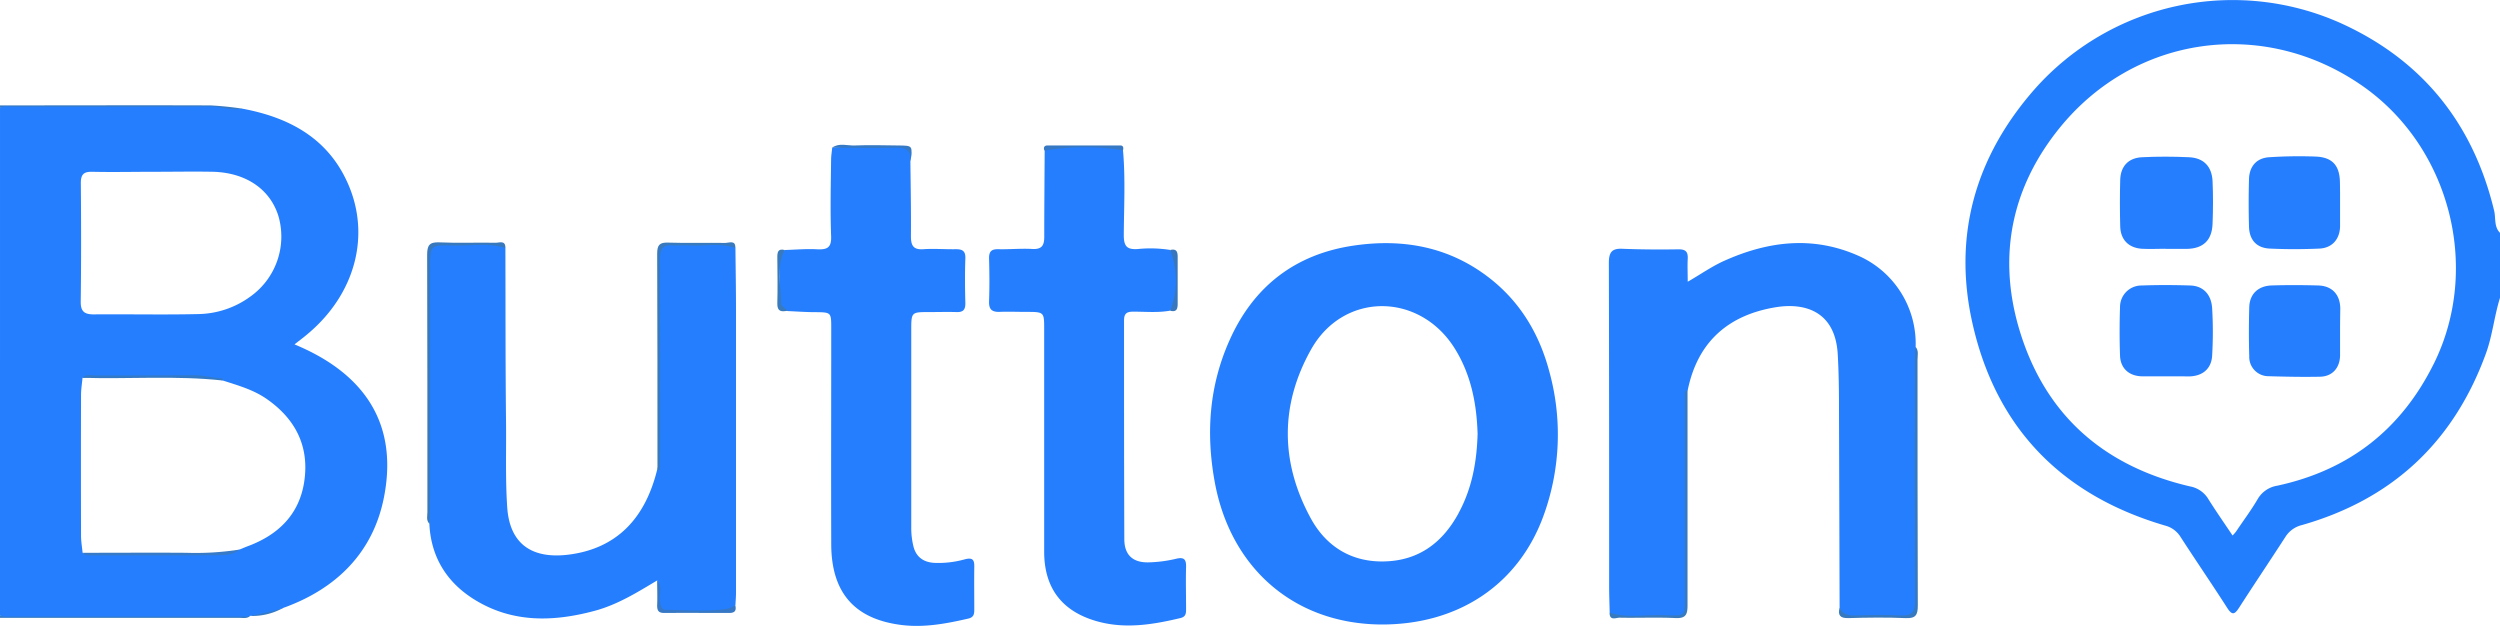 <?xml version="1.0" encoding="UTF-8"?> <svg xmlns="http://www.w3.org/2000/svg" viewBox="0 0 700 175.16"><defs><style>.cls-1{fill:#337bc8;}.cls-2{fill:#3679c5;}.cls-3{fill:#247efe;}.cls-4{fill:#3879bd;}.cls-5{fill:#3779bf;}.cls-6{fill:#387abe;}.cls-7{fill:#387abd;}.cls-8{fill:#3678c5;}.cls-9{fill:#3679c4;}.cls-10{fill:#3778c5;}.cls-11{fill:#387abb;}.cls-12{fill:#3877bd;}.cls-13{fill:#377ac7;}.cls-14{fill:#327ac8;}.cls-15{fill:#237efe;}</style></defs><g id="Layer_2" data-name="Layer 2"><g id="Layer_1-2" data-name="Layer 1"><g id="SEuAdb"><path class="cls-1" d="M0,172.28l70.11.11c-.84.91-2,.61-3,.61Q33.57,173,0,173Z"></path><path class="cls-2" d="M67.87,30.43c-3.23,1.47-6.37-.29-9.58-.27-19.43.11-38.86.05-58.29.05v-.7c19.63,0,39.26-.07,58.9,0A87.94,87.94,0,0,1,67.87,30.43Z"></path><path class="cls-3" d="M515.09,170.16q-.08-27.79-.17-55.6c0-5.12-.06-10.22-.35-15.35C513.87,87,505.2,84.77,497.37,86c-13.39,2.14-22.08,9.69-24.83,23.36-.83,1-.37,2.23-.38,3.34q0,27.87,0,55.75c0,4.06-.09,4.14-4.06,4.15q-7,0-13.94,0c-1.25,0-2.61.28-3.45-1.07-.05-2.44-.15-4.89-.15-7.33,0-30.18,0-60.36-.08-90.54,0-3,.8-4.16,3.86-4,5.24.21,10.48.23,15.73.15,2.09,0,2.59.86,2.49,2.72s0,3.93,0,6.36c3.63-2.09,6.74-4.3,10.22-5.86,12.43-5.57,25-7.07,37.78-1.32a26.92,26.92,0,0,1,15.82,25.4,11.51,11.51,0,0,1,.2,3.46q0,33.85,0,67.71c0,4.35,0,4.36-4.19,4.37-4.54,0-9.08-.12-13.61,0C516.7,172.75,515.5,172.18,515.09,170.16Z"></path><path class="cls-3" d="M141.51,69.45c.05,16.29,0,32.59.18,48.88.08,7.9-.2,15.8.33,23.71.72,10.8,7.5,14.45,17.11,13.27,13.28-1.64,21.62-9.89,25-24.32.79-1,.34-2.24.35-3.35q0-27.56,0-55.1c0-4.09.09-4.17,4-4.18q7,0,14,0c1.25,0,2.61-.27,3.44,1.09.06,5.83.16,11.65.16,17.48q0,39.51,0,79c0,1.16-.1,2.32-.16,3.48a4.18,4.18,0,0,1-3.91,1.78c-4.88,0-9.76-.06-14.63,0-2.07,0-2.92-.78-3-2.87,0-1.93.49-3.92-.39-5.79-5.57,3.34-11.1,6.78-17.45,8.49-11.61,3.13-23.09,3.43-33.68-3.13-7.74-4.79-12.21-11.91-12.64-21.25a12,12,0,0,1-.19-3.48q0-35.13,0-70.28c0-4.57,0-4.57,4.71-4.57,4.42,0,8.85,0,13.28,0C139.31,68.37,140.67,68.08,141.51,69.45Z"></path><path class="cls-3" d="M219.71,70c3-.08,6-.36,9-.2s4.15-.5,4-3.76c-.25-7.08-.09-14.17,0-21.25,0-1.15.2-2.29.31-3.43,6.6-.6,13.2-.22,19.81-.23,2.85,0,2.48,2.11,2.08,4,.07,7,.21,14,.15,21,0,2.59.63,3.86,3.52,3.65s6.06.06,9.08,0c1.86,0,2.71.53,2.64,2.59-.15,4.19-.11,8.39,0,12.59,0,1.83-.69,2.48-2.46,2.42-2.56-.08-5.13,0-7.69,0-5,0-5,0-5,5.2q0,8,0,16.08c0,13,0,26.11,0,39.16a21.87,21.87,0,0,0,.61,5.16c.73,2.93,2.75,4.43,5.79,4.62a27.18,27.18,0,0,0,8.63-1c2.23-.57,2.66.22,2.62,2.16-.06,4,0,7.92,0,11.88,0,1.21-.09,2.2-1.67,2.56-6.16,1.42-12.33,2.58-18.67,1.8-13.14-1.63-19.66-9-19.71-22.56-.07-20.16,0-40.32,0-60.48,0-4.54,0-4.51-4.53-4.56-2.56,0-5.11-.19-7.67-.3a3.48,3.48,0,0,1-2.45-3.9c.19-3.19.12-6.41,0-9.62A3.78,3.78,0,0,1,219.71,70Z"></path><path class="cls-3" d="M314.44,42.08c.7,7.9.27,15.83.22,23.74,0,3.07.81,4.12,3.92,3.91a35.28,35.28,0,0,1,9.06.25c2.46,2.59,2.46,14.44,0,17-3.47.64-7,.26-10.47.29-1.81,0-2.44.66-2.44,2.47,0,20.4,0,40.81.08,61.22,0,4.46,2.42,6.63,6.88,6.5a36.68,36.68,0,0,0,7.6-1c2.33-.56,2.87.22,2.81,2.37-.11,3.85,0,7.7,0,11.55,0,1.17.05,2.28-1.55,2.67-7.77,1.85-15.55,3.14-23.46.89-9.76-2.78-14.71-9.3-14.72-19.44q0-31.14,0-62.28c0-4.88,0-4.88-5-4.89-2.56,0-5.13-.11-7.69,0-2.13,0-2.81-.87-2.74-3,.14-4,.11-7.93,0-11.89-.05-2,.62-2.71,2.61-2.66,3.14.08,6.31-.25,9.44-.07,2.68.16,3.42-.93,3.4-3.42,0-8,.07-16.09.12-24.13a2.47,2.47,0,0,1,2.39-1.11H312A2.69,2.69,0,0,1,314.44,42.08Z"></path><path class="cls-4" d="M141.51,69.45c-4.9-1.59-9.94-.54-14.91-.7-6.17-.19-6.18,0-6.18,6.24q0,32.54,0,65.06c0,2.21-.1,4.43-.16,6.64-1-1-.59-2.2-.59-3.31,0-24,0-48-.07-72,0-2.65.58-3.65,3.43-3.52,5.23.25,10.48,0,15.72.11C139.78,68,141.57,67.14,141.51,69.45Z"></path><path class="cls-5" d="M515.09,170.16c.85,1.81,2.3,2.22,4.21,2.16,4.31-.13,8.62-.2,12.92,0,3.08.15,4-1,4-4-.1-22.36-.06-44.71-.05-67.07,0-1.39.1-2.79.15-4.18,1,1.08.59,2.43.59,3.66,0,22.94,0,45.89.08,68.83,0,2.69-.62,3.64-3.44,3.51-5.35-.23-10.72-.15-16.07,0C515.19,173.11,514.56,172.23,515.09,170.16Z"></path><path class="cls-6" d="M450.69,171.54c4.67,1.52,9.48.61,14.22.69,7.47.13,6.86,1,6.86-6.95q0-27.47,0-54.93a3,3,0,0,1,.18-1c0-.06.36,0,.56,0,0,20.05,0,40.1,0,60.15,0,2.61-.51,3.69-3.4,3.56-5.23-.25-10.49,0-15.73-.11C452.43,173,450.64,173.86,450.69,171.54Z"></path><path class="cls-7" d="M205.9,69.45c-4.31-1.57-8.78-.41-13.16-.73-1.39-.1-2.81.1-4.2,0-3-.3-3.78,1.06-3.76,3.88.09,17.61.05,35.22.05,52.84,0,2,0,4-.06,5.94,0,.09-.09.24-.16.25-.51.11-.43-.33-.52-.6,0-20,0-40-.08-60,0-2.46.67-3.18,3.11-3.1,5.35.18,10.7,0,16,.09C204.19,68,206,67.13,205.9,69.45Z"></path><path class="cls-8" d="M184,162.58c1.59,1.67.51,3.72.77,5.59.17,1.2.24,2.55,1.7,2.57,5.74.07,11.5.57,17.22-.28a8.16,8.16,0,0,0,2.19-1c.36,1.46-.09,2.18-1.7,2.17-6.06,0-12.12-.05-18.18,0-1.56,0-2-.62-2-2.07C184.11,167.24,184,164.91,184,162.58Z"></path><path class="cls-9" d="M254.88,45.13c.24-2.85-1-3.85-3.91-3.77-6,.15-12,0-18,0,2-1.45,4.23-.54,6.34-.63,4-.16,8.11-.05,12.17,0S255.59,40.72,254.88,45.13Z"></path><path class="cls-10" d="M314.44,42.08a69.13,69.13,0,0,0-22,.09c-.34-.83-.05-1.44.83-1.44q10.26,0,20.51,0C314.54,40.77,314.63,41.45,314.44,42.08Z"></path><path class="cls-11" d="M219.71,70c-2.51,4.85-1,10-1,15,0,.66,1.15,1.33,1.77,2-1.72.37-2.9.23-2.83-2.07.11-4.27.05-8.55,0-12.82C217.64,70.67,217.79,69.51,219.71,70Z"></path><path class="cls-12" d="M327.64,87a23.24,23.24,0,0,0,0-17c1.87-.47,2.13.61,2.11,2.1,0,4.28,0,8.56,0,12.84C329.76,86.41,329.52,87.49,327.64,87Z"></path><path class="cls-1" d="M70.05,172.47a28.84,28.84,0,0,1,9.22-2.24A17.89,17.89,0,0,1,70.05,172.47Z"></path><path class="cls-3" d="M82.46,96.43c1.51-1.2,2.62-2,3.68-2.92C99.45,82.38,104,65.78,97.21,50.94,91.55,38.52,80.75,32.83,67.87,30.43c-3.16.59-6.19-.64-9.34-.62-18.26.12-36.51.05-54.76.07-1.26,0-2.56-.32-3.77.33V172.28a2.8,2.8,0,0,0,1.68.34H68.74a3.76,3.76,0,0,0,1.37-.23l-.06.08c3.09-.71,6.2-1.26,9.22-2.24,14.9-5.34,25.2-15.5,28.24-31C111.6,118.42,101.83,104.45,82.46,96.43ZM22.63,51.25c0-2.49.88-3.21,3.25-3.15,5.71.13,11.42,0,17.13,0s11.19-.11,16.78,0C69,48.4,75.72,53.07,78,60.64a20.62,20.62,0,0,1-7.76,22.3,25.42,25.42,0,0,1-14.64,5c-9.78.23-19.57,0-29.36.09-2.62,0-3.67-.82-3.64-3.59C22.75,73.38,22.73,62.31,22.63,51.25ZM85.2,134.76c-1.36,9.25-7.25,15-15.83,18.18-.76.28-1.49.61-2.24.91a18.15,18.15,0,0,1-6.68,1.22c-12,.11-24,.06-36,.05a2.35,2.35,0,0,1-1.32-.34c-.16-1.61-.44-3.21-.44-4.82q-.06-19.67,0-39.34c0-1.61.27-3.22.42-4.83,6.36-.76,12.73-.28,19.1-.3,6.69,0,13.43-.65,20,1,4.29,1.38,8.66,2.58,12.44,5.2C82.77,117.32,86.63,125,85.2,134.76Z"></path><path class="cls-13" d="M23.14,154.78c9.68,0,19.36-.07,29,0a79.62,79.62,0,0,0,15-.91c-1.69,1.4-3.79,1.58-5.79,1.59-12,.09-24,.05-36,.06C24.54,155.5,23.7,155.56,23.14,154.78Z"></path><path class="cls-14" d="M62.25,106.53c-13-1.41-26.09-.35-39.14-.74,1-1.16,2.4-.68,3.62-.68,9.22,0,18.43,0,27.64-.07,2.7,0,5.25.8,7.91.91,0,0,.14.18.13.27S62.31,106.42,62.25,106.53Z"></path><path class="cls-15" d="M698.36,59C692.56,34.83,678.53,17.15,656,6.75a74.07,74.07,0,0,0-86.39,18.32c-16.5,18.83-22.79,40.81-17.38,65.2,6.54,29.46,25,48.41,54.06,56.91a7.13,7.13,0,0,1,4.28,3.19c4.3,6.64,8.78,13.18,13.05,19.84,1.3,2,2,2,3.29,0,4.28-6.66,8.71-13.23,13-19.87a7.5,7.5,0,0,1,4.59-3.31Q682.41,136.23,696,99.14c1.89-5.13,2.38-10.57,4-15.74V65.2C698.28,63.45,698.86,61.09,698.36,59Zm-16.94,42.92Q667.71,129.51,637.61,136a7.75,7.75,0,0,0-5.49,3.8c-1.82,3.11-4,6-6,9a12.2,12.2,0,0,1-1,1.14c-2.41-3.59-4.67-6.83-6.76-10.16a7.56,7.56,0,0,0-5.17-3.59c-24.5-5.71-41-20.43-48-44.67-5.83-20.34-1.79-39.35,11.58-55.8,21-25.8,56.58-30.76,84-12.16C685.86,40.51,694.9,74.86,681.42,101.94Z"></path><path class="cls-3" d="M433.8,104c-2.69-10.11-7.76-18.87-16-25.56C406.33,69.17,393.1,66.69,379,68.77c-16.31,2.4-28,11.41-34.72,26.49-5.69,12.72-6.65,25.92-4.17,39.6,4.41,24.36,22.47,39.94,46.85,40,21.7,0,38.56-11.46,45.42-31A66.34,66.34,0,0,0,433.8,104Zm-25.39,39.68C403.9,152,397.19,157,387.57,157.2c-9.25.22-16.3-4.25-20.57-12.1-8.53-15.65-8.61-31.8.13-47.3,9.14-16.21,30.54-16,40.34,0,4.45,7.26,6,15.27,6.26,23.68C413.51,129.25,412.18,136.73,408.41,143.65Z"></path><path class="cls-3" d="M606.28,69.65c-2.21,0-4.43.13-6.62,0-3.72-.27-5.95-2.61-6-6.37q-.17-6.45,0-12.91c.1-3.77,2.25-6.14,6.06-6.34,4.4-.23,8.84-.21,13.25,0,4.07.19,6.37,2.61,6.55,6.73.17,4,.15,7.91,0,11.86-.16,4.65-2.6,7-7.27,7.07-2,0-4,0-5.93,0Z"></path><path class="cls-3" d="M606.72,105.37c-2.33,0-4.65,0-7,0-3.58-.09-6-2.22-6.11-5.81-.16-4.53-.15-9.08,0-13.62a6,6,0,0,1,6.06-6c4.53-.17,9.08-.15,13.62,0,3.52.11,5.86,2.41,6.11,6.36a112.81,112.81,0,0,1,0,13.26c-.2,3.82-2.85,5.88-6.77,5.84C610.68,105.36,608.7,105.37,606.72,105.37Z"></path><path class="cls-3" d="M655.22,56.78c0,2.21,0,4.42,0,6.63-.09,3.55-2.19,6-5.73,6.19-4.64.21-9.31.22-14,0-3.66-.18-5.67-2.44-5.77-6.14q-.18-6.63,0-13.26c.09-3.65,2.16-6,5.76-6.18a126.19,126.19,0,0,1,12.9-.18c4.75.19,6.78,2.57,6.8,7.37C655.23,53.06,655.22,54.92,655.22,56.78Z"></path><path class="cls-3" d="M655.22,92.6c0,2.33,0,4.66,0,7-.09,3.46-2.2,5.81-5.6,5.88-4.78.1-9.56,0-14.34-.14a5.4,5.4,0,0,1-5.49-5.62c-.14-4.55-.12-9.1,0-13.65.08-3.68,2.43-6,6.23-6.14,4.31-.14,8.63-.12,13,0,3.91.08,6.19,2.49,6.26,6.4C655.25,88.4,655.22,90.5,655.22,92.6Z"></path></g></g></g></svg> 